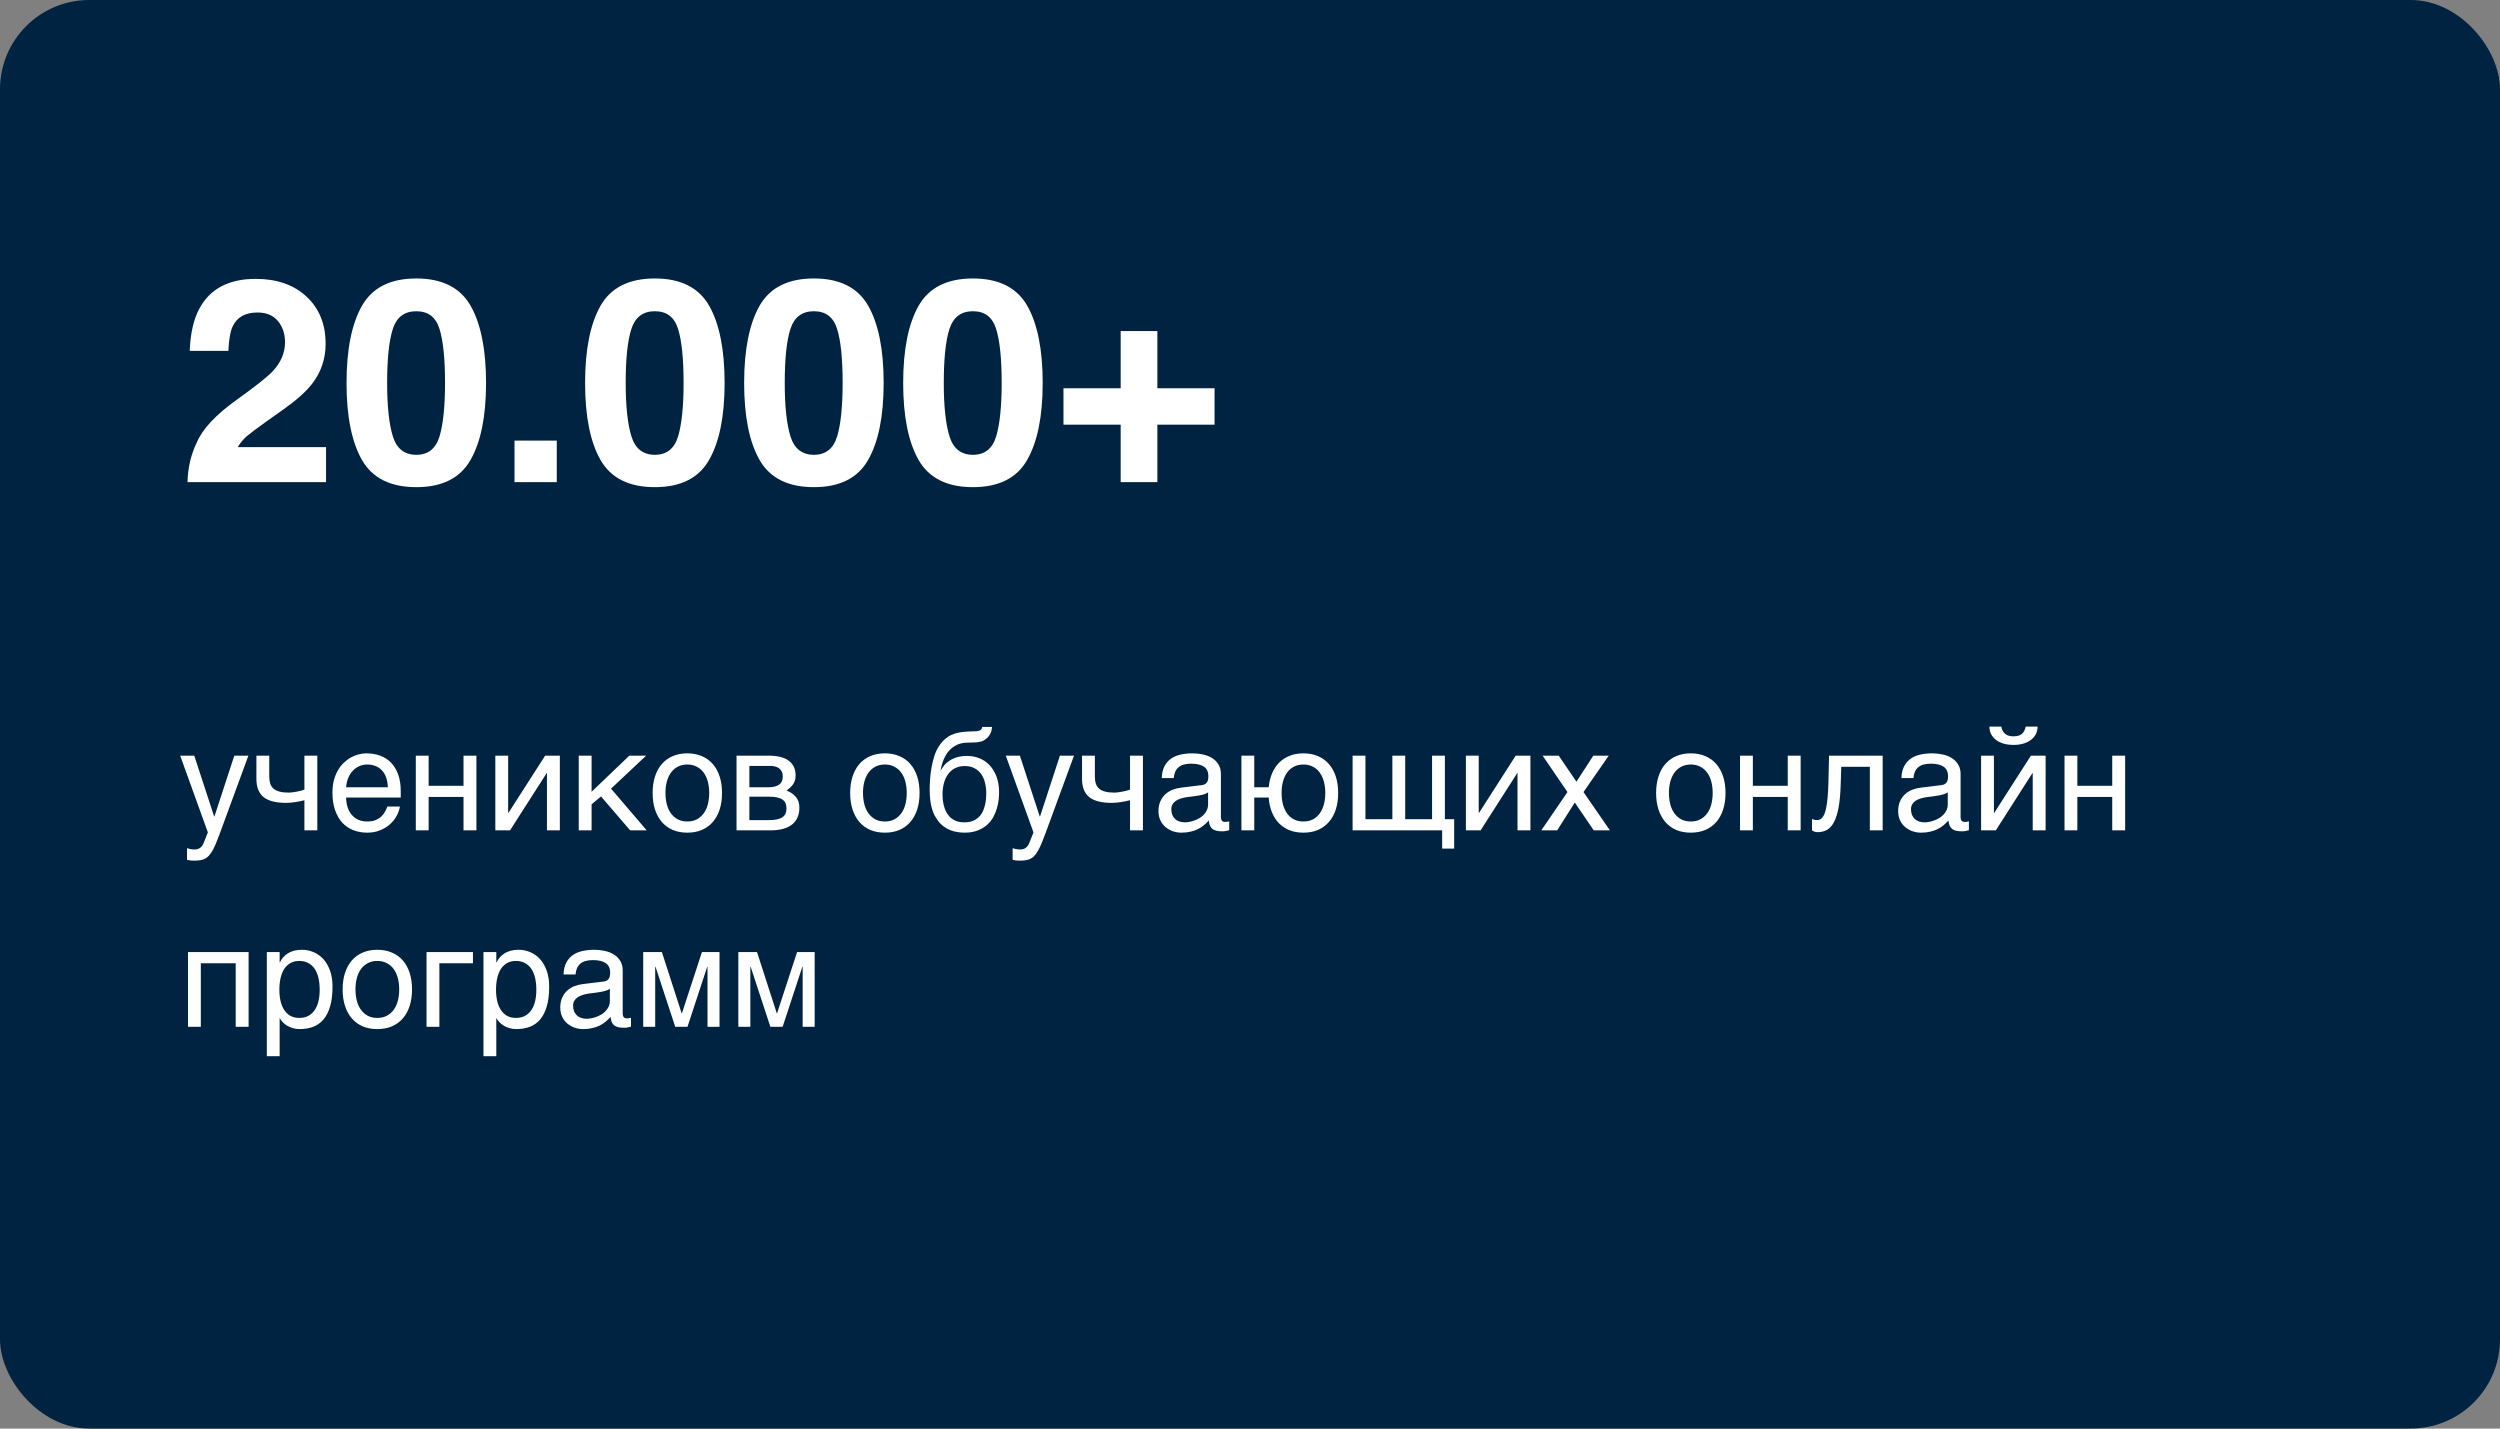<?xml version="1.0" encoding="UTF-8"?> <svg xmlns="http://www.w3.org/2000/svg" width="280" height="160" viewBox="0 0 280 160" fill="none"><rect x="0" y="0" width="280" height="160" fill="#808080" stroke="none"/><rect width="280" height="160" rx="10" fill="#002341"></rect><path d="M31.125 35.953C30.594 35.318 29.833 35 28.844 35C27.49 35 26.568 35.505 26.078 36.516C25.797 37.099 25.63 38.026 25.578 39.297H21.25C21.323 37.37 21.672 35.812 22.297 34.625C23.484 32.365 25.594 31.234 28.625 31.234C31.021 31.234 32.927 31.901 34.344 33.234C35.76 34.557 36.469 36.312 36.469 38.5C36.469 40.177 35.969 41.667 34.969 42.969C34.312 43.833 33.234 44.797 31.734 45.859L29.953 47.125C28.838 47.917 28.073 48.49 27.656 48.844C27.25 49.198 26.906 49.609 26.625 50.078H36.516V54H21C21.042 52.375 21.391 50.891 22.047 49.547C22.682 48.036 24.182 46.438 26.547 44.75C28.599 43.281 29.927 42.229 30.531 41.594C31.458 40.604 31.922 39.521 31.922 38.344C31.922 37.385 31.656 36.589 31.125 35.953ZM46.625 54.562C43.74 54.562 41.714 53.552 40.547 51.531C39.391 49.51 38.812 46.63 38.812 42.891C38.812 39.151 39.391 36.266 40.547 34.234C41.714 32.203 43.74 31.188 46.625 31.188C49.51 31.188 51.536 32.203 52.703 34.234C53.859 36.266 54.438 39.151 54.438 42.891C54.438 46.63 53.854 49.51 52.688 51.531C51.531 53.552 49.51 54.562 46.625 54.562ZM49.234 48.859C49.641 47.484 49.844 45.495 49.844 42.891C49.844 40.161 49.635 38.141 49.219 36.828C48.812 35.516 47.948 34.859 46.625 34.859C45.302 34.859 44.427 35.516 44 36.828C43.573 38.141 43.359 40.161 43.359 42.891C43.359 45.495 43.573 47.49 44 48.875C44.427 50.25 45.302 50.938 46.625 50.938C47.948 50.938 48.818 50.245 49.234 48.859ZM57.625 49.344H62.359V54H57.625V49.344ZM73.344 54.562C70.458 54.562 68.432 53.552 67.266 51.531C66.109 49.51 65.531 46.63 65.531 42.891C65.531 39.151 66.109 36.266 67.266 34.234C68.432 32.203 70.458 31.188 73.344 31.188C76.229 31.188 78.255 32.203 79.422 34.234C80.578 36.266 81.156 39.151 81.156 42.891C81.156 46.63 80.573 49.51 79.406 51.531C78.25 53.552 76.229 54.562 73.344 54.562ZM75.953 48.859C76.359 47.484 76.562 45.495 76.562 42.891C76.562 40.161 76.354 38.141 75.938 36.828C75.531 35.516 74.667 34.859 73.344 34.859C72.021 34.859 71.146 35.516 70.719 36.828C70.292 38.141 70.078 40.161 70.078 42.891C70.078 45.495 70.292 47.49 70.719 48.875C71.146 50.25 72.021 50.938 73.344 50.938C74.667 50.938 75.537 50.245 75.953 48.859ZM91.156 54.562C88.271 54.562 86.245 53.552 85.078 51.531C83.922 49.51 83.344 46.63 83.344 42.891C83.344 39.151 83.922 36.266 85.078 34.234C86.245 32.203 88.271 31.188 91.156 31.188C94.042 31.188 96.068 32.203 97.234 34.234C98.391 36.266 98.969 39.151 98.969 42.891C98.969 46.63 98.385 49.51 97.219 51.531C96.062 53.552 94.042 54.562 91.156 54.562ZM93.766 48.859C94.172 47.484 94.375 45.495 94.375 42.891C94.375 40.161 94.167 38.141 93.75 36.828C93.344 35.516 92.479 34.859 91.156 34.859C89.833 34.859 88.958 35.516 88.531 36.828C88.104 38.141 87.891 40.161 87.891 42.891C87.891 45.495 88.104 47.49 88.531 48.875C88.958 50.25 89.833 50.938 91.156 50.938C92.479 50.938 93.349 50.245 93.766 48.859ZM108.969 54.562C106.083 54.562 104.057 53.552 102.891 51.531C101.734 49.51 101.156 46.63 101.156 42.891C101.156 39.151 101.734 36.266 102.891 34.234C104.057 32.203 106.083 31.188 108.969 31.188C111.854 31.188 113.88 32.203 115.047 34.234C116.203 36.266 116.781 39.151 116.781 42.891C116.781 46.63 116.198 49.51 115.031 51.531C113.875 53.552 111.854 54.562 108.969 54.562ZM111.578 48.859C111.984 47.484 112.188 45.495 112.188 42.891C112.188 40.161 111.979 38.141 111.562 36.828C111.156 35.516 110.292 34.859 108.969 34.859C107.646 34.859 106.771 35.516 106.344 36.828C105.917 38.141 105.703 40.161 105.703 42.891C105.703 45.495 105.917 47.49 106.344 48.875C106.771 50.25 107.646 50.938 108.969 50.938C110.292 50.938 111.161 50.245 111.578 48.859ZM129.625 47.562V54H125.516V47.562H119.109V43.484H125.516V37.078H129.625V43.484H136.031V47.562H129.625Z" fill="white"></path><path d="M20.18 84.633H21.758L23.984 91.445H24.016L26.242 84.633H27.82L24.625 93.336C24.463 93.773 24.315 94.154 24.18 94.477C24.044 94.799 23.912 95.073 23.781 95.297C23.651 95.526 23.518 95.711 23.383 95.852C23.253 95.992 23.107 96.102 22.945 96.18C22.789 96.263 22.612 96.318 22.414 96.344C22.221 96.375 21.997 96.391 21.742 96.391C21.534 96.391 21.37 96.38 21.25 96.359C21.135 96.344 21.034 96.323 20.945 96.297V95C21.039 95.031 21.162 95.062 21.312 95.094C21.463 95.125 21.622 95.141 21.789 95.141C22.055 95.141 22.268 95.076 22.43 94.945C22.596 94.82 22.724 94.641 22.812 94.406L23.281 93.227L20.18 84.633ZM34.094 89.625C33.781 89.708 33.438 89.779 33.062 89.836C32.693 89.893 32.346 89.922 32.023 89.922C30.904 89.922 30.073 89.708 29.531 89.281C28.99 88.849 28.719 88.169 28.719 87.242V84.633H30.156V86.953C30.156 87.266 30.193 87.537 30.266 87.766C30.344 87.995 30.469 88.185 30.641 88.336C30.812 88.482 31.039 88.591 31.32 88.664C31.602 88.737 31.948 88.773 32.359 88.773C32.469 88.773 32.599 88.763 32.75 88.742C32.906 88.721 33.065 88.695 33.227 88.664C33.388 88.633 33.544 88.599 33.695 88.562C33.852 88.521 33.984 88.479 34.094 88.438V84.633H35.539V93H34.094V89.625ZM44.789 90.328C44.732 90.693 44.607 91.049 44.414 91.398C44.221 91.747 43.969 92.06 43.656 92.336C43.344 92.612 42.974 92.833 42.547 93C42.125 93.172 41.656 93.258 41.141 93.258C40.578 93.258 40.057 93.167 39.578 92.984C39.104 92.797 38.693 92.518 38.344 92.148C38 91.773 37.729 91.305 37.531 90.742C37.333 90.18 37.234 89.518 37.234 88.758C37.234 88.247 37.289 87.787 37.398 87.375C37.513 86.958 37.664 86.588 37.852 86.266C38.044 85.938 38.266 85.656 38.516 85.422C38.766 85.182 39.029 84.987 39.305 84.836C39.586 84.68 39.872 84.565 40.164 84.492C40.456 84.414 40.737 84.375 41.008 84.375C41.581 84.375 42.104 84.461 42.578 84.633C43.052 84.805 43.458 85.068 43.797 85.422C44.141 85.771 44.406 86.211 44.594 86.742C44.786 87.268 44.883 87.888 44.883 88.602V89.32H38.766C38.771 89.727 38.828 90.096 38.938 90.43C39.047 90.758 39.203 91.039 39.406 91.273C39.609 91.508 39.854 91.69 40.141 91.82C40.432 91.945 40.76 92.008 41.125 92.008C41.495 92.008 41.807 91.956 42.062 91.852C42.318 91.747 42.531 91.615 42.703 91.453C42.875 91.292 43.013 91.112 43.117 90.914C43.227 90.716 43.318 90.521 43.391 90.328H44.789ZM43.438 88.172C43.427 87.766 43.365 87.404 43.25 87.086C43.141 86.768 42.984 86.503 42.781 86.289C42.583 86.07 42.344 85.906 42.062 85.797C41.781 85.682 41.469 85.625 41.125 85.625C40.797 85.625 40.495 85.69 40.219 85.82C39.943 85.945 39.7 86.122 39.492 86.352C39.284 86.576 39.117 86.844 38.992 87.156C38.867 87.463 38.792 87.802 38.766 88.172H43.438ZM46.57 84.633H48.008V88.008H51.914V84.633H53.359V93H51.914V89.258H48.008V93H46.57V84.633ZM55.477 84.633H56.914V91.047H56.945L61.055 84.633H62.703V93H61.258V86.586H61.227L57.125 93H55.477V84.633ZM64.82 84.633H66.258V88.68L70.484 84.633H72.367L68.438 88.328L72.43 93H70.578L67.312 89.203L66.258 90.086V93H64.82V84.633ZM79.43 88.805C79.43 88.341 79.378 87.917 79.273 87.531C79.169 87.141 79.013 86.805 78.805 86.523C78.596 86.242 78.338 86.023 78.031 85.867C77.729 85.706 77.378 85.625 76.977 85.625C76.576 85.625 76.224 85.706 75.922 85.867C75.62 86.023 75.365 86.242 75.156 86.523C74.948 86.805 74.792 87.141 74.688 87.531C74.583 87.917 74.531 88.341 74.531 88.805C74.531 89.273 74.583 89.706 74.688 90.102C74.792 90.492 74.948 90.828 75.156 91.109C75.365 91.391 75.62 91.612 75.922 91.773C76.224 91.93 76.576 92.008 76.977 92.008C77.378 92.008 77.729 91.93 78.031 91.773C78.338 91.612 78.596 91.391 78.805 91.109C79.013 90.828 79.169 90.492 79.273 90.102C79.378 89.706 79.43 89.273 79.43 88.805ZM80.867 88.805C80.867 89.492 80.779 90.112 80.602 90.664C80.424 91.211 80.169 91.677 79.836 92.062C79.503 92.448 79.094 92.745 78.609 92.953C78.13 93.156 77.586 93.258 76.977 93.258C76.367 93.258 75.823 93.156 75.344 92.953C74.865 92.745 74.458 92.448 74.125 92.062C73.792 91.677 73.537 91.211 73.359 90.664C73.182 90.112 73.094 89.492 73.094 88.805C73.094 88.128 73.182 87.516 73.359 86.969C73.537 86.422 73.792 85.956 74.125 85.57C74.458 85.185 74.865 84.891 75.344 84.688C75.823 84.479 76.367 84.375 76.977 84.375C77.586 84.375 78.13 84.479 78.609 84.688C79.094 84.891 79.503 85.185 79.836 85.57C80.169 85.956 80.424 86.422 80.602 86.969C80.779 87.516 80.867 88.128 80.867 88.805ZM82.492 84.633H86.055C87.076 84.633 87.838 84.823 88.344 85.203C88.854 85.583 89.109 86.135 89.109 86.859C89.109 87.245 89.016 87.57 88.828 87.836C88.641 88.102 88.393 88.336 88.086 88.539C88.529 88.706 88.88 88.945 89.141 89.258C89.401 89.57 89.531 89.974 89.531 90.469C89.531 90.859 89.466 91.211 89.336 91.523C89.206 91.836 89.008 92.102 88.742 92.32C88.477 92.539 88.138 92.708 87.727 92.828C87.32 92.943 86.838 93 86.281 93H82.492V84.633ZM83.93 91.852H86.117C86.497 91.852 86.812 91.823 87.062 91.766C87.318 91.703 87.521 91.615 87.672 91.5C87.823 91.385 87.93 91.247 87.992 91.086C88.055 90.924 88.086 90.742 88.086 90.539C88.086 90.336 88.055 90.154 87.992 89.992C87.93 89.826 87.823 89.688 87.672 89.578C87.521 89.463 87.318 89.378 87.062 89.32C86.812 89.258 86.497 89.227 86.117 89.227H83.93V91.852ZM83.93 88.172H86.102C86.586 88.172 86.969 88.076 87.25 87.883C87.531 87.69 87.672 87.391 87.672 86.984C87.672 86.755 87.633 86.565 87.555 86.414C87.477 86.258 87.372 86.133 87.242 86.039C87.112 85.945 86.963 85.88 86.797 85.844C86.635 85.802 86.469 85.781 86.297 85.781H83.93V88.172ZM101.555 88.805C101.555 88.341 101.503 87.917 101.398 87.531C101.294 87.141 101.138 86.805 100.93 86.523C100.721 86.242 100.464 86.023 100.156 85.867C99.854 85.706 99.503 85.625 99.102 85.625C98.701 85.625 98.349 85.706 98.047 85.867C97.745 86.023 97.49 86.242 97.281 86.523C97.073 86.805 96.917 87.141 96.812 87.531C96.708 87.917 96.656 88.341 96.656 88.805C96.656 89.273 96.708 89.706 96.812 90.102C96.917 90.492 97.073 90.828 97.281 91.109C97.49 91.391 97.745 91.612 98.047 91.773C98.349 91.93 98.701 92.008 99.102 92.008C99.503 92.008 99.854 91.93 100.156 91.773C100.464 91.612 100.721 91.391 100.93 91.109C101.138 90.828 101.294 90.492 101.398 90.102C101.503 89.706 101.555 89.273 101.555 88.805ZM102.992 88.805C102.992 89.492 102.904 90.112 102.727 90.664C102.549 91.211 102.294 91.677 101.961 92.062C101.628 92.448 101.219 92.745 100.734 92.953C100.255 93.156 99.711 93.258 99.102 93.258C98.492 93.258 97.948 93.156 97.469 92.953C96.99 92.745 96.583 92.448 96.25 92.062C95.917 91.677 95.662 91.211 95.484 90.664C95.307 90.112 95.219 89.492 95.219 88.805C95.219 88.128 95.307 87.516 95.484 86.969C95.662 86.422 95.917 85.956 96.25 85.57C96.583 85.185 96.99 84.891 97.469 84.688C97.948 84.479 98.492 84.375 99.102 84.375C99.711 84.375 100.255 84.479 100.734 84.688C101.219 84.891 101.628 85.185 101.961 85.57C102.294 85.956 102.549 86.422 102.727 86.969C102.904 87.516 102.992 88.128 102.992 88.805ZM111.117 81.414C111.107 81.492 111.091 81.588 111.07 81.703C111.055 81.812 111.021 81.93 110.969 82.055C110.917 82.18 110.844 82.307 110.75 82.438C110.661 82.562 110.542 82.68 110.391 82.789C110.307 82.846 110.232 82.896 110.164 82.938C110.096 82.979 110.01 83.016 109.906 83.047C109.802 83.078 109.669 83.104 109.508 83.125C109.346 83.146 109.13 83.159 108.859 83.164L108.266 83.18C107.859 83.19 107.492 83.273 107.164 83.43C106.841 83.581 106.555 83.794 106.305 84.07C106.06 84.341 105.857 84.669 105.695 85.055C105.534 85.44 105.414 85.87 105.336 86.344C105.445 86.135 105.581 85.932 105.742 85.734C105.904 85.531 106.104 85.352 106.344 85.195C106.583 85.034 106.865 84.906 107.188 84.812C107.51 84.713 107.885 84.664 108.312 84.664C108.797 84.664 109.255 84.75 109.688 84.922C110.125 85.094 110.505 85.352 110.828 85.695C111.156 86.039 111.417 86.466 111.609 86.977C111.802 87.487 111.898 88.081 111.898 88.758C111.898 88.971 111.883 89.232 111.852 89.539C111.82 89.841 111.758 90.159 111.664 90.492C111.57 90.826 111.435 91.159 111.258 91.492C111.086 91.82 110.854 92.115 110.562 92.375C110.276 92.635 109.924 92.846 109.508 93.008C109.096 93.174 108.602 93.258 108.023 93.258C107.784 93.258 107.529 93.237 107.258 93.195C106.992 93.159 106.724 93.088 106.453 92.984C106.188 92.88 105.927 92.734 105.672 92.547C105.422 92.359 105.193 92.12 104.984 91.828C104.88 91.682 104.776 91.516 104.672 91.328C104.573 91.135 104.482 90.904 104.398 90.633C104.315 90.362 104.247 90.042 104.195 89.672C104.148 89.302 104.125 88.865 104.125 88.359C104.125 88.026 104.141 87.648 104.172 87.227C104.203 86.805 104.258 86.375 104.336 85.938C104.414 85.5 104.518 85.078 104.648 84.672C104.779 84.26 104.945 83.901 105.148 83.594C105.367 83.26 105.596 82.99 105.836 82.781C106.076 82.573 106.331 82.409 106.602 82.289C106.872 82.169 107.164 82.083 107.477 82.031C107.789 81.979 108.128 81.945 108.492 81.93L109 81.914C109.167 81.909 109.307 81.901 109.422 81.891C109.542 81.875 109.641 81.852 109.719 81.82C109.797 81.789 109.859 81.742 109.906 81.68C109.953 81.617 109.992 81.529 110.023 81.414H111.117ZM105.562 88.969C105.562 89.125 105.57 89.31 105.586 89.523C105.607 89.737 105.646 89.961 105.703 90.195C105.76 90.424 105.844 90.654 105.953 90.883C106.062 91.112 106.206 91.318 106.383 91.5C106.565 91.677 106.789 91.823 107.055 91.938C107.32 92.047 107.638 92.102 108.008 92.102C108.419 92.102 108.766 92.037 109.047 91.906C109.328 91.771 109.56 91.599 109.742 91.391C109.924 91.177 110.062 90.943 110.156 90.688C110.255 90.432 110.326 90.185 110.367 89.945C110.414 89.701 110.44 89.479 110.445 89.281C110.456 89.078 110.461 88.924 110.461 88.82C110.461 88.44 110.417 88.068 110.328 87.703C110.245 87.338 110.107 87.016 109.914 86.734C109.727 86.453 109.479 86.227 109.172 86.055C108.87 85.883 108.497 85.797 108.055 85.797C107.622 85.797 107.25 85.883 106.938 86.055C106.625 86.221 106.367 86.451 106.164 86.742C105.961 87.029 105.81 87.365 105.711 87.75C105.612 88.13 105.562 88.537 105.562 88.969ZM112.648 84.633H114.227L116.453 91.445H116.484L118.711 84.633H120.289L117.094 93.336C116.932 93.773 116.784 94.154 116.648 94.477C116.513 94.799 116.38 95.073 116.25 95.297C116.12 95.526 115.987 95.711 115.852 95.852C115.721 95.992 115.576 96.102 115.414 96.18C115.258 96.263 115.081 96.318 114.883 96.344C114.69 96.375 114.466 96.391 114.211 96.391C114.003 96.391 113.839 96.38 113.719 96.359C113.604 96.344 113.503 96.323 113.414 96.297V95C113.508 95.031 113.63 95.062 113.781 95.094C113.932 95.125 114.091 95.141 114.258 95.141C114.523 95.141 114.737 95.076 114.898 94.945C115.065 94.82 115.193 94.641 115.281 94.406L115.75 93.227L112.648 84.633ZM126.562 89.625C126.25 89.708 125.906 89.779 125.531 89.836C125.161 89.893 124.815 89.922 124.492 89.922C123.372 89.922 122.542 89.708 122 89.281C121.458 88.849 121.188 88.169 121.188 87.242V84.633H122.625V86.953C122.625 87.266 122.661 87.537 122.734 87.766C122.812 87.995 122.938 88.185 123.109 88.336C123.281 88.482 123.508 88.591 123.789 88.664C124.07 88.737 124.417 88.773 124.828 88.773C124.938 88.773 125.068 88.763 125.219 88.742C125.375 88.721 125.534 88.695 125.695 88.664C125.857 88.633 126.013 88.599 126.164 88.562C126.32 88.521 126.453 88.479 126.562 88.438V84.633H128.008V93H126.562V89.625ZM130.117 87.141C130.133 86.63 130.229 86.201 130.406 85.852C130.583 85.497 130.823 85.211 131.125 84.992C131.427 84.773 131.784 84.617 132.195 84.523C132.612 84.424 133.065 84.375 133.555 84.375C133.961 84.375 134.354 84.417 134.734 84.5C135.12 84.583 135.461 84.719 135.758 84.906C136.055 85.088 136.292 85.328 136.469 85.625C136.651 85.917 136.742 86.273 136.742 86.695V91.562C136.742 91.698 136.779 91.815 136.852 91.914C136.924 92.008 137.042 92.055 137.203 92.055C137.276 92.055 137.352 92.049 137.43 92.039C137.508 92.023 137.589 92.008 137.672 91.992V92.984C137.552 93.016 137.432 93.044 137.312 93.07C137.198 93.096 137.06 93.109 136.898 93.109C136.648 93.109 136.432 93.088 136.25 93.047C136.073 93.005 135.922 92.938 135.797 92.844C135.677 92.745 135.583 92.62 135.516 92.469C135.448 92.312 135.404 92.122 135.383 91.898C135.206 92.091 135.018 92.271 134.82 92.438C134.622 92.599 134.401 92.742 134.156 92.867C133.911 92.987 133.638 93.081 133.336 93.148C133.034 93.221 132.693 93.258 132.312 93.258C131.99 93.258 131.674 93.206 131.367 93.102C131.065 92.997 130.792 92.844 130.547 92.641C130.307 92.438 130.115 92.188 129.969 91.891C129.823 91.588 129.75 91.24 129.75 90.844C129.75 90.412 129.823 90.039 129.969 89.727C130.115 89.409 130.305 89.146 130.539 88.938C130.773 88.724 131.042 88.56 131.344 88.445C131.646 88.331 131.953 88.255 132.266 88.219L134.617 87.93C134.841 87.904 135.016 87.818 135.141 87.672C135.271 87.521 135.336 87.281 135.336 86.953C135.336 86.448 135.169 86.086 134.836 85.867C134.508 85.643 134.034 85.531 133.414 85.531C132.779 85.531 132.305 85.667 131.992 85.938C131.68 86.203 131.503 86.604 131.461 87.141H130.117ZM135.305 88.742C135.19 88.826 135.047 88.896 134.875 88.953C134.708 89.005 134.523 89.049 134.32 89.086C134.117 89.122 133.901 89.156 133.672 89.188C133.443 89.213 133.214 89.242 132.984 89.273C132.724 89.31 132.484 89.362 132.266 89.43C132.047 89.497 131.857 89.586 131.695 89.695C131.534 89.805 131.409 89.938 131.32 90.094C131.232 90.245 131.188 90.424 131.188 90.633C131.188 90.872 131.224 91.083 131.297 91.266C131.375 91.448 131.479 91.602 131.609 91.727C131.745 91.852 131.906 91.945 132.094 92.008C132.281 92.07 132.487 92.102 132.711 92.102C132.852 92.102 133.013 92.086 133.195 92.055C133.378 92.018 133.565 91.966 133.758 91.898C133.951 91.831 134.138 91.745 134.32 91.641C134.508 91.531 134.674 91.401 134.82 91.25C134.966 91.099 135.083 90.927 135.172 90.734C135.26 90.542 135.305 90.326 135.305 90.086V88.742ZM148.43 88.805C148.43 88.341 148.378 87.917 148.273 87.531C148.169 87.141 148.013 86.805 147.805 86.523C147.602 86.242 147.346 86.023 147.039 85.867C146.737 85.706 146.385 85.625 145.984 85.625C145.583 85.625 145.229 85.706 144.922 85.867C144.62 86.023 144.365 86.242 144.156 86.523C143.953 86.805 143.799 87.141 143.695 87.531C143.591 87.917 143.539 88.341 143.539 88.805C143.539 89.273 143.591 89.706 143.695 90.102C143.799 90.492 143.953 90.828 144.156 91.109C144.365 91.391 144.62 91.612 144.922 91.773C145.229 91.93 145.583 92.008 145.984 92.008C146.385 92.008 146.737 91.93 147.039 91.773C147.346 91.612 147.602 91.391 147.805 91.109C148.013 90.828 148.169 90.492 148.273 90.102C148.378 89.706 148.43 89.273 148.43 88.805ZM139.039 84.633H140.477V88.172H142.094C142.151 87.583 142.281 87.055 142.484 86.586C142.688 86.117 142.956 85.719 143.289 85.391C143.622 85.062 144.016 84.812 144.469 84.641C144.922 84.463 145.427 84.375 145.984 84.375C146.594 84.375 147.138 84.479 147.617 84.688C148.096 84.891 148.503 85.185 148.836 85.57C149.174 85.956 149.432 86.422 149.609 86.969C149.786 87.516 149.875 88.128 149.875 88.805C149.875 89.492 149.786 90.112 149.609 90.664C149.432 91.211 149.174 91.677 148.836 92.062C148.503 92.448 148.096 92.745 147.617 92.953C147.138 93.156 146.594 93.258 145.984 93.258C145.417 93.258 144.901 93.169 144.438 92.992C143.979 92.81 143.583 92.549 143.25 92.211C142.917 91.867 142.651 91.453 142.453 90.969C142.255 90.479 142.135 89.93 142.094 89.32H140.477V93H139.039V84.633ZM161.523 93H151.492V84.633H152.93V91.75H155.945V84.633H157.383V91.75H160.391V84.633H161.828V91.75H162.867V95.047H161.523V93ZM164.18 84.633H165.617V91.047H165.648L169.758 84.633H171.406V93H169.961V86.586H169.93L165.828 93H164.18V84.633ZM176.375 89.883L174.406 93H172.625L175.555 88.711L172.773 84.633H174.578L176.562 87.547L178.453 84.633H180.18L177.352 88.711L180.312 93H178.5L176.375 89.883ZM191.82 88.805C191.82 88.341 191.768 87.917 191.664 87.531C191.56 87.141 191.404 86.805 191.195 86.523C190.987 86.242 190.729 86.023 190.422 85.867C190.12 85.706 189.768 85.625 189.367 85.625C188.966 85.625 188.615 85.706 188.312 85.867C188.01 86.023 187.755 86.242 187.547 86.523C187.339 86.805 187.182 87.141 187.078 87.531C186.974 87.917 186.922 88.341 186.922 88.805C186.922 89.273 186.974 89.706 187.078 90.102C187.182 90.492 187.339 90.828 187.547 91.109C187.755 91.391 188.01 91.612 188.312 91.773C188.615 91.93 188.966 92.008 189.367 92.008C189.768 92.008 190.12 91.93 190.422 91.773C190.729 91.612 190.987 91.391 191.195 91.109C191.404 90.828 191.56 90.492 191.664 90.102C191.768 89.706 191.82 89.273 191.82 88.805ZM193.258 88.805C193.258 89.492 193.169 90.112 192.992 90.664C192.815 91.211 192.56 91.677 192.227 92.062C191.893 92.448 191.484 92.745 191 92.953C190.521 93.156 189.977 93.258 189.367 93.258C188.758 93.258 188.214 93.156 187.734 92.953C187.255 92.745 186.849 92.448 186.516 92.062C186.182 91.677 185.927 91.211 185.75 90.664C185.573 90.112 185.484 89.492 185.484 88.805C185.484 88.128 185.573 87.516 185.75 86.969C185.927 86.422 186.182 85.956 186.516 85.57C186.849 85.185 187.255 84.891 187.734 84.688C188.214 84.479 188.758 84.375 189.367 84.375C189.977 84.375 190.521 84.479 191 84.688C191.484 84.891 191.893 85.185 192.227 85.57C192.56 85.956 192.815 86.422 192.992 86.969C193.169 87.516 193.258 88.128 193.258 88.805ZM194.883 84.633H196.32V88.008H200.227V84.633H201.672V93H200.227V89.258H196.32V93H194.883V84.633ZM209.422 85.883H206.219L206.156 87.891C206.125 88.906 206.047 89.755 205.922 90.438C205.797 91.115 205.625 91.659 205.406 92.07C205.193 92.482 204.932 92.773 204.625 92.945C204.318 93.117 203.966 93.203 203.57 93.203C203.424 93.203 203.297 93.18 203.188 93.133C203.083 93.091 203.003 93.047 202.945 93V91.734C203.148 91.812 203.328 91.852 203.484 91.852C203.594 91.852 203.698 91.833 203.797 91.797C203.901 91.76 203.997 91.69 204.086 91.586C204.18 91.482 204.266 91.336 204.344 91.148C204.422 90.956 204.49 90.706 204.547 90.398C204.609 90.091 204.659 89.719 204.695 89.281C204.737 88.844 204.766 88.323 204.781 87.719L204.852 84.633H210.859V93H209.422V85.883ZM212.961 87.141C212.977 86.63 213.073 86.201 213.25 85.852C213.427 85.497 213.667 85.211 213.969 84.992C214.271 84.773 214.628 84.617 215.039 84.523C215.456 84.424 215.909 84.375 216.398 84.375C216.805 84.375 217.198 84.417 217.578 84.5C217.964 84.583 218.305 84.719 218.602 84.906C218.898 85.088 219.135 85.328 219.312 85.625C219.495 85.917 219.586 86.273 219.586 86.695V91.562C219.586 91.698 219.622 91.815 219.695 91.914C219.768 92.008 219.885 92.055 220.047 92.055C220.12 92.055 220.195 92.049 220.273 92.039C220.352 92.023 220.432 92.008 220.516 91.992V92.984C220.396 93.016 220.276 93.044 220.156 93.07C220.042 93.096 219.904 93.109 219.742 93.109C219.492 93.109 219.276 93.088 219.094 93.047C218.917 93.005 218.766 92.938 218.641 92.844C218.521 92.745 218.427 92.62 218.359 92.469C218.292 92.312 218.247 92.122 218.227 91.898C218.049 92.091 217.862 92.271 217.664 92.438C217.466 92.599 217.245 92.742 217 92.867C216.755 92.987 216.482 93.081 216.18 93.148C215.878 93.221 215.536 93.258 215.156 93.258C214.833 93.258 214.518 93.206 214.211 93.102C213.909 92.997 213.635 92.844 213.391 92.641C213.151 92.438 212.958 92.188 212.812 91.891C212.667 91.588 212.594 91.24 212.594 90.844C212.594 90.412 212.667 90.039 212.812 89.727C212.958 89.409 213.148 89.146 213.383 88.938C213.617 88.724 213.885 88.56 214.188 88.445C214.49 88.331 214.797 88.255 215.109 88.219L217.461 87.93C217.685 87.904 217.859 87.818 217.984 87.672C218.115 87.521 218.18 87.281 218.18 86.953C218.18 86.448 218.013 86.086 217.68 85.867C217.352 85.643 216.878 85.531 216.258 85.531C215.622 85.531 215.148 85.667 214.836 85.938C214.523 86.203 214.346 86.604 214.305 87.141H212.961ZM218.148 88.742C218.034 88.826 217.891 88.896 217.719 88.953C217.552 89.005 217.367 89.049 217.164 89.086C216.961 89.122 216.745 89.156 216.516 89.188C216.286 89.213 216.057 89.242 215.828 89.273C215.568 89.31 215.328 89.362 215.109 89.43C214.891 89.497 214.701 89.586 214.539 89.695C214.378 89.805 214.253 89.938 214.164 90.094C214.076 90.245 214.031 90.424 214.031 90.633C214.031 90.872 214.068 91.083 214.141 91.266C214.219 91.448 214.323 91.602 214.453 91.727C214.589 91.852 214.75 91.945 214.938 92.008C215.125 92.07 215.331 92.102 215.555 92.102C215.695 92.102 215.857 92.086 216.039 92.055C216.221 92.018 216.409 91.966 216.602 91.898C216.794 91.831 216.982 91.745 217.164 91.641C217.352 91.531 217.518 91.401 217.664 91.25C217.81 91.099 217.927 90.927 218.016 90.734C218.104 90.542 218.148 90.326 218.148 90.086V88.742ZM224.141 81.383C224.208 81.716 224.349 81.982 224.562 82.18C224.776 82.372 225.091 82.469 225.508 82.469C225.93 82.469 226.247 82.375 226.461 82.188C226.674 81.995 226.812 81.727 226.875 81.383H228.211C228.206 81.695 228.138 81.979 228.008 82.234C227.878 82.484 227.693 82.698 227.453 82.875C227.219 83.052 226.935 83.19 226.602 83.289C226.273 83.383 225.909 83.43 225.508 83.43C225.107 83.43 224.742 83.383 224.414 83.289C224.086 83.195 223.805 83.06 223.57 82.883C223.336 82.706 223.151 82.492 223.016 82.242C222.885 81.987 222.818 81.701 222.812 81.383H224.141ZM221.883 84.633H223.32V91.047H223.352L227.461 84.633H229.109V93H227.664V86.586H227.633L223.531 93H221.883V84.633ZM231.227 84.633H232.664V88.008H236.57V84.633H238.016V93H236.57V89.258H232.664V93H231.227V84.633ZM26.398 107.883H22.492V115H21.055V106.633H27.844V115H26.398V107.883ZM29.883 106.633H31.32V107.781H31.352C31.445 107.589 31.562 107.406 31.703 107.234C31.849 107.062 32.021 106.914 32.219 106.789C32.422 106.659 32.654 106.557 32.914 106.484C33.18 106.411 33.482 106.375 33.82 106.375C34.268 106.375 34.698 106.461 35.109 106.633C35.521 106.805 35.885 107.062 36.203 107.406C36.521 107.75 36.773 108.182 36.961 108.703C37.148 109.219 37.242 109.82 37.242 110.508C37.242 111.367 37.154 112.099 36.977 112.703C36.805 113.302 36.557 113.792 36.234 114.172C35.917 114.552 35.531 114.828 35.078 115C34.625 115.172 34.12 115.258 33.562 115.258C33.286 115.258 33.029 115.221 32.789 115.148C32.55 115.076 32.333 114.982 32.141 114.867C31.953 114.747 31.792 114.617 31.656 114.477C31.521 114.331 31.419 114.19 31.352 114.055H31.32V118.297H29.883V106.633ZM31.289 110.859C31.289 111.312 31.333 111.732 31.422 112.117C31.51 112.497 31.646 112.828 31.828 113.109C32.016 113.391 32.247 113.612 32.523 113.773C32.805 113.93 33.135 114.008 33.516 114.008C33.911 114.008 34.253 113.93 34.539 113.773C34.831 113.612 35.07 113.391 35.258 113.109C35.445 112.828 35.583 112.497 35.672 112.117C35.76 111.732 35.805 111.312 35.805 110.859C35.805 110.385 35.76 109.951 35.672 109.555C35.583 109.159 35.445 108.818 35.258 108.531C35.07 108.245 34.831 108.023 34.539 107.867C34.253 107.706 33.911 107.625 33.516 107.625C33.135 107.625 32.805 107.706 32.523 107.867C32.247 108.023 32.016 108.245 31.828 108.531C31.646 108.818 31.51 109.159 31.422 109.555C31.333 109.951 31.289 110.385 31.289 110.859ZM44.711 110.805C44.711 110.341 44.659 109.917 44.555 109.531C44.45 109.141 44.294 108.805 44.086 108.523C43.878 108.242 43.62 108.023 43.312 107.867C43.01 107.706 42.659 107.625 42.258 107.625C41.857 107.625 41.505 107.706 41.203 107.867C40.901 108.023 40.646 108.242 40.438 108.523C40.229 108.805 40.073 109.141 39.969 109.531C39.865 109.917 39.812 110.341 39.812 110.805C39.812 111.273 39.865 111.706 39.969 112.102C40.073 112.492 40.229 112.828 40.438 113.109C40.646 113.391 40.901 113.612 41.203 113.773C41.505 113.93 41.857 114.008 42.258 114.008C42.659 114.008 43.01 113.93 43.312 113.773C43.62 113.612 43.878 113.391 44.086 113.109C44.294 112.828 44.45 112.492 44.555 112.102C44.659 111.706 44.711 111.273 44.711 110.805ZM46.148 110.805C46.148 111.492 46.06 112.112 45.883 112.664C45.706 113.211 45.45 113.677 45.117 114.062C44.784 114.448 44.375 114.745 43.891 114.953C43.411 115.156 42.867 115.258 42.258 115.258C41.648 115.258 41.104 115.156 40.625 114.953C40.146 114.745 39.74 114.448 39.406 114.062C39.073 113.677 38.818 113.211 38.641 112.664C38.464 112.112 38.375 111.492 38.375 110.805C38.375 110.128 38.464 109.516 38.641 108.969C38.818 108.422 39.073 107.956 39.406 107.57C39.74 107.185 40.146 106.891 40.625 106.688C41.104 106.479 41.648 106.375 42.258 106.375C42.867 106.375 43.411 106.479 43.891 106.688C44.375 106.891 44.784 107.185 45.117 107.57C45.45 107.956 45.706 108.422 45.883 108.969C46.06 109.516 46.148 110.128 46.148 110.805ZM47.773 106.633H52.969V107.883H49.211V115H47.773V106.633ZM54.148 106.633H55.586V107.781H55.617C55.711 107.589 55.828 107.406 55.969 107.234C56.115 107.062 56.286 106.914 56.484 106.789C56.688 106.659 56.919 106.557 57.18 106.484C57.445 106.411 57.747 106.375 58.086 106.375C58.534 106.375 58.964 106.461 59.375 106.633C59.786 106.805 60.151 107.062 60.469 107.406C60.786 107.75 61.039 108.182 61.227 108.703C61.414 109.219 61.508 109.82 61.508 110.508C61.508 111.367 61.419 112.099 61.242 112.703C61.07 113.302 60.823 113.792 60.5 114.172C60.182 114.552 59.797 114.828 59.344 115C58.891 115.172 58.385 115.258 57.828 115.258C57.552 115.258 57.294 115.221 57.055 115.148C56.815 115.076 56.599 114.982 56.406 114.867C56.219 114.747 56.057 114.617 55.922 114.477C55.786 114.331 55.685 114.19 55.617 114.055H55.586V118.297H54.148V106.633ZM55.555 110.859C55.555 111.312 55.599 111.732 55.688 112.117C55.776 112.497 55.911 112.828 56.094 113.109C56.281 113.391 56.513 113.612 56.789 113.773C57.07 113.93 57.401 114.008 57.781 114.008C58.177 114.008 58.518 113.93 58.805 113.773C59.096 113.612 59.336 113.391 59.523 113.109C59.711 112.828 59.849 112.497 59.938 112.117C60.026 111.732 60.07 111.312 60.07 110.859C60.07 110.385 60.026 109.951 59.938 109.555C59.849 109.159 59.711 108.818 59.523 108.531C59.336 108.245 59.096 108.023 58.805 107.867C58.518 107.706 58.177 107.625 57.781 107.625C57.401 107.625 57.07 107.706 56.789 107.867C56.513 108.023 56.281 108.245 56.094 108.531C55.911 108.818 55.776 109.159 55.688 109.555C55.599 109.951 55.555 110.385 55.555 110.859ZM63.117 109.141C63.133 108.63 63.229 108.201 63.406 107.852C63.583 107.497 63.823 107.211 64.125 106.992C64.427 106.773 64.784 106.617 65.195 106.523C65.612 106.424 66.065 106.375 66.555 106.375C66.961 106.375 67.354 106.417 67.734 106.5C68.12 106.583 68.461 106.719 68.758 106.906C69.055 107.089 69.292 107.328 69.469 107.625C69.651 107.917 69.742 108.273 69.742 108.695V113.562C69.742 113.698 69.779 113.815 69.852 113.914C69.924 114.008 70.042 114.055 70.203 114.055C70.276 114.055 70.352 114.049 70.43 114.039C70.508 114.023 70.588 114.008 70.672 113.992V114.984C70.552 115.016 70.432 115.044 70.312 115.07C70.198 115.096 70.06 115.109 69.898 115.109C69.648 115.109 69.432 115.089 69.25 115.047C69.073 115.005 68.922 114.938 68.797 114.844C68.677 114.745 68.583 114.62 68.516 114.469C68.448 114.312 68.404 114.122 68.383 113.898C68.206 114.091 68.018 114.271 67.82 114.438C67.622 114.599 67.401 114.742 67.156 114.867C66.912 114.987 66.638 115.081 66.336 115.148C66.034 115.221 65.693 115.258 65.312 115.258C64.99 115.258 64.674 115.206 64.367 115.102C64.065 114.997 63.792 114.844 63.547 114.641C63.307 114.438 63.115 114.188 62.969 113.891C62.823 113.589 62.75 113.24 62.75 112.844C62.75 112.411 62.823 112.039 62.969 111.727C63.115 111.409 63.305 111.146 63.539 110.938C63.773 110.724 64.042 110.56 64.344 110.445C64.646 110.331 64.953 110.255 65.266 110.219L67.617 109.93C67.841 109.904 68.016 109.818 68.141 109.672C68.271 109.521 68.336 109.281 68.336 108.953C68.336 108.448 68.169 108.086 67.836 107.867C67.508 107.643 67.034 107.531 66.414 107.531C65.779 107.531 65.305 107.667 64.992 107.938C64.68 108.203 64.503 108.604 64.461 109.141H63.117ZM68.305 110.742C68.19 110.826 68.047 110.896 67.875 110.953C67.708 111.005 67.523 111.049 67.32 111.086C67.117 111.122 66.901 111.156 66.672 111.188C66.443 111.214 66.213 111.242 65.984 111.273C65.724 111.31 65.484 111.362 65.266 111.43C65.047 111.497 64.857 111.586 64.695 111.695C64.534 111.805 64.409 111.938 64.32 112.094C64.232 112.245 64.188 112.424 64.188 112.633C64.188 112.872 64.224 113.083 64.297 113.266C64.375 113.448 64.479 113.602 64.609 113.727C64.745 113.852 64.906 113.945 65.094 114.008C65.281 114.07 65.487 114.102 65.711 114.102C65.852 114.102 66.013 114.086 66.195 114.055C66.378 114.018 66.565 113.966 66.758 113.898C66.951 113.831 67.138 113.745 67.32 113.641C67.508 113.531 67.674 113.401 67.82 113.25C67.966 113.099 68.083 112.927 68.172 112.734C68.26 112.542 68.305 112.326 68.305 112.086V110.742ZM72.039 106.633H74.133L76.344 113.492H76.375L78.617 106.633H80.586V115H79.242V108.266H79.211L77 115H75.625L73.414 108.266H73.383V115H72.039V106.633ZM82.695 106.633H84.789L87 113.492H87.031L89.273 106.633H91.242V115H89.898V108.266H89.867L87.656 115H86.281L84.07 108.266H84.039V115H82.695V106.633Z" fill="white"></path></svg> 